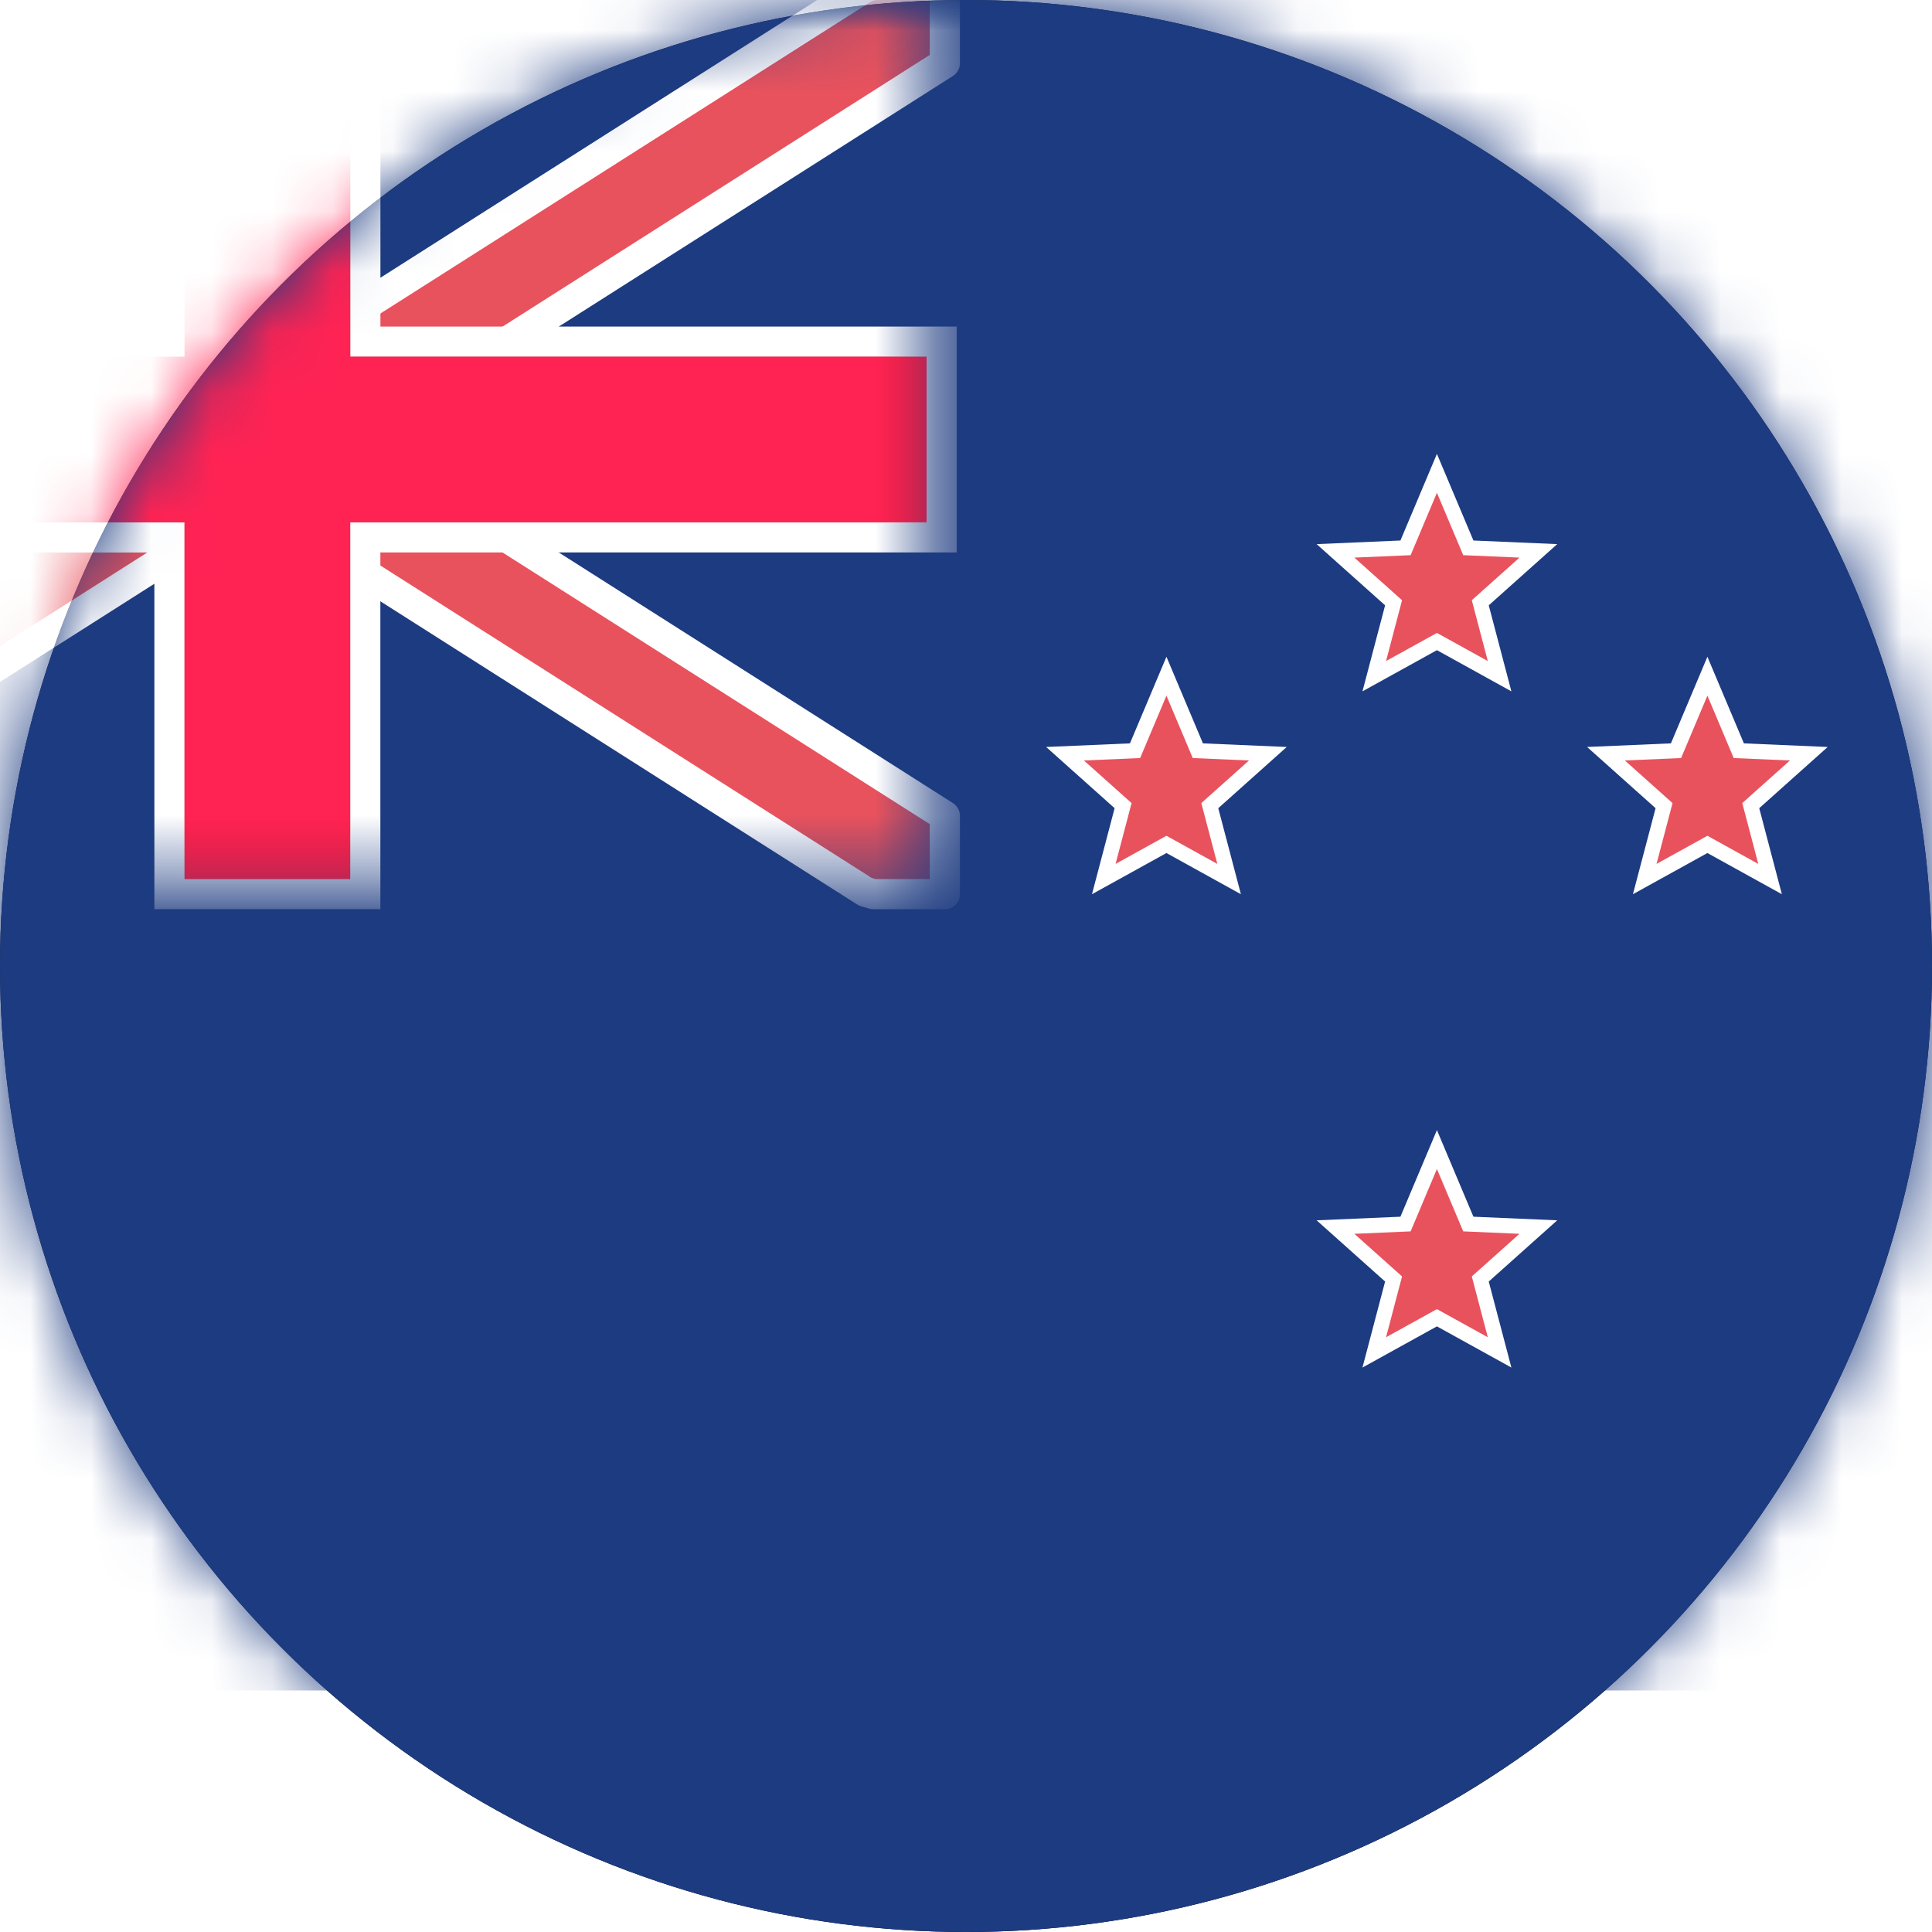<svg width="32" height="32" xmlns="http://www.w3.org/2000/svg" xmlns:xlink="http://www.w3.org/1999/xlink"><defs><circle id="a" cx="16" cy="16" r="16"/><circle id="c" cx="16" cy="16" r="16"/><filter x="-4.7%" y="-4.7%" width="109.4%" height="109.4%" filterUnits="objectBoundingBox" id="b"><feMorphology radius="1" in="SourceAlpha" result="shadowSpreadInner1"/><feGaussianBlur stdDeviation="1" in="shadowSpreadInner1" result="shadowBlurInner1"/><feOffset in="shadowBlurInner1" result="shadowOffsetInner1"/><feComposite in="shadowOffsetInner1" in2="SourceAlpha" operator="arithmetic" k2="-1" k3="1" result="shadowInnerInner1"/><feColorMatrix values="0 0 0 0 0 0 0 0 0 0 0 0 0 0 0 0 0 0 0.5 0" in="shadowInnerInner1"/></filter><path id="e" d="M0 0h22.4v14.56H0z"/></defs><g fill="none" fill-rule="evenodd"><use fill="#FFF" xlink:href="#a"/><use fill="#000" filter="url(#b)" xlink:href="#a"/><mask id="d" fill="#fff"><use xlink:href="#c"/></mask><use fill="#1D3B80" xlink:href="#c"/><g mask="url(#d)"><path fill="#1D3B80" d="M-7 0h42.56v28H-7z"/><path stroke="#FFF" stroke-width=".25" fill="#E8525D" d="m23.8 10.626-1.038.574.32-1.216-.962-.86 1.16-.05.52-1.234.52 1.234 1.16.05-.962.86.32 1.216zM23.8 21.826l-1.038.574.32-1.216-.962-.86 1.16-.05.52-1.234.52 1.234 1.16.05-.962.86.32 1.216zM28.28 13.986l-1.038.574.32-1.216-.962-.86 1.16-.05.52-1.234.52 1.234 1.16.05-.962.86.32 1.216zM19.32 13.986l-1.038.574.32-1.216-.962-.86 1.16-.05.52-1.234.52 1.234 1.16.05-.962.86.32 1.216z"/><g transform="translate(-7)"><mask id="f" fill="#fff"><use xlink:href="#e"/></mask><use fill="#1D3B80" xlink:href="#e"/><g mask="url(#f)" fill="#E8525D" stroke="#FFF" stroke-linecap="round" stroke-linejoin="round" stroke-width=".5"><path d="M-.25 13.513v1.297H.933l.134-.039L22.65 1.047V-.25h-1.183l-.134.039L-.25 13.513z"/><path d="M-.25 1.047V-.25H.933l.134.039L22.65 13.513v1.297h-1.183l-.134-.039L-.25 1.047z"/></g><path d="M13.05 5.659h9.547V8.9H13.05v5.909H9.807V8.901H-.198V5.66H9.808V-.25h3.243v5.909z" stroke="#FFF" stroke-width=".5" fill="#C7152A" mask="url(#f)"/><path d="M12.8 5.909h9.547V8.65H12.8v5.909h-2.743V8.651H.052V5.91h10.005V0H12.8v5.909z" fill="#FF2353" mask="url(#f)"/></g></g></g></svg>